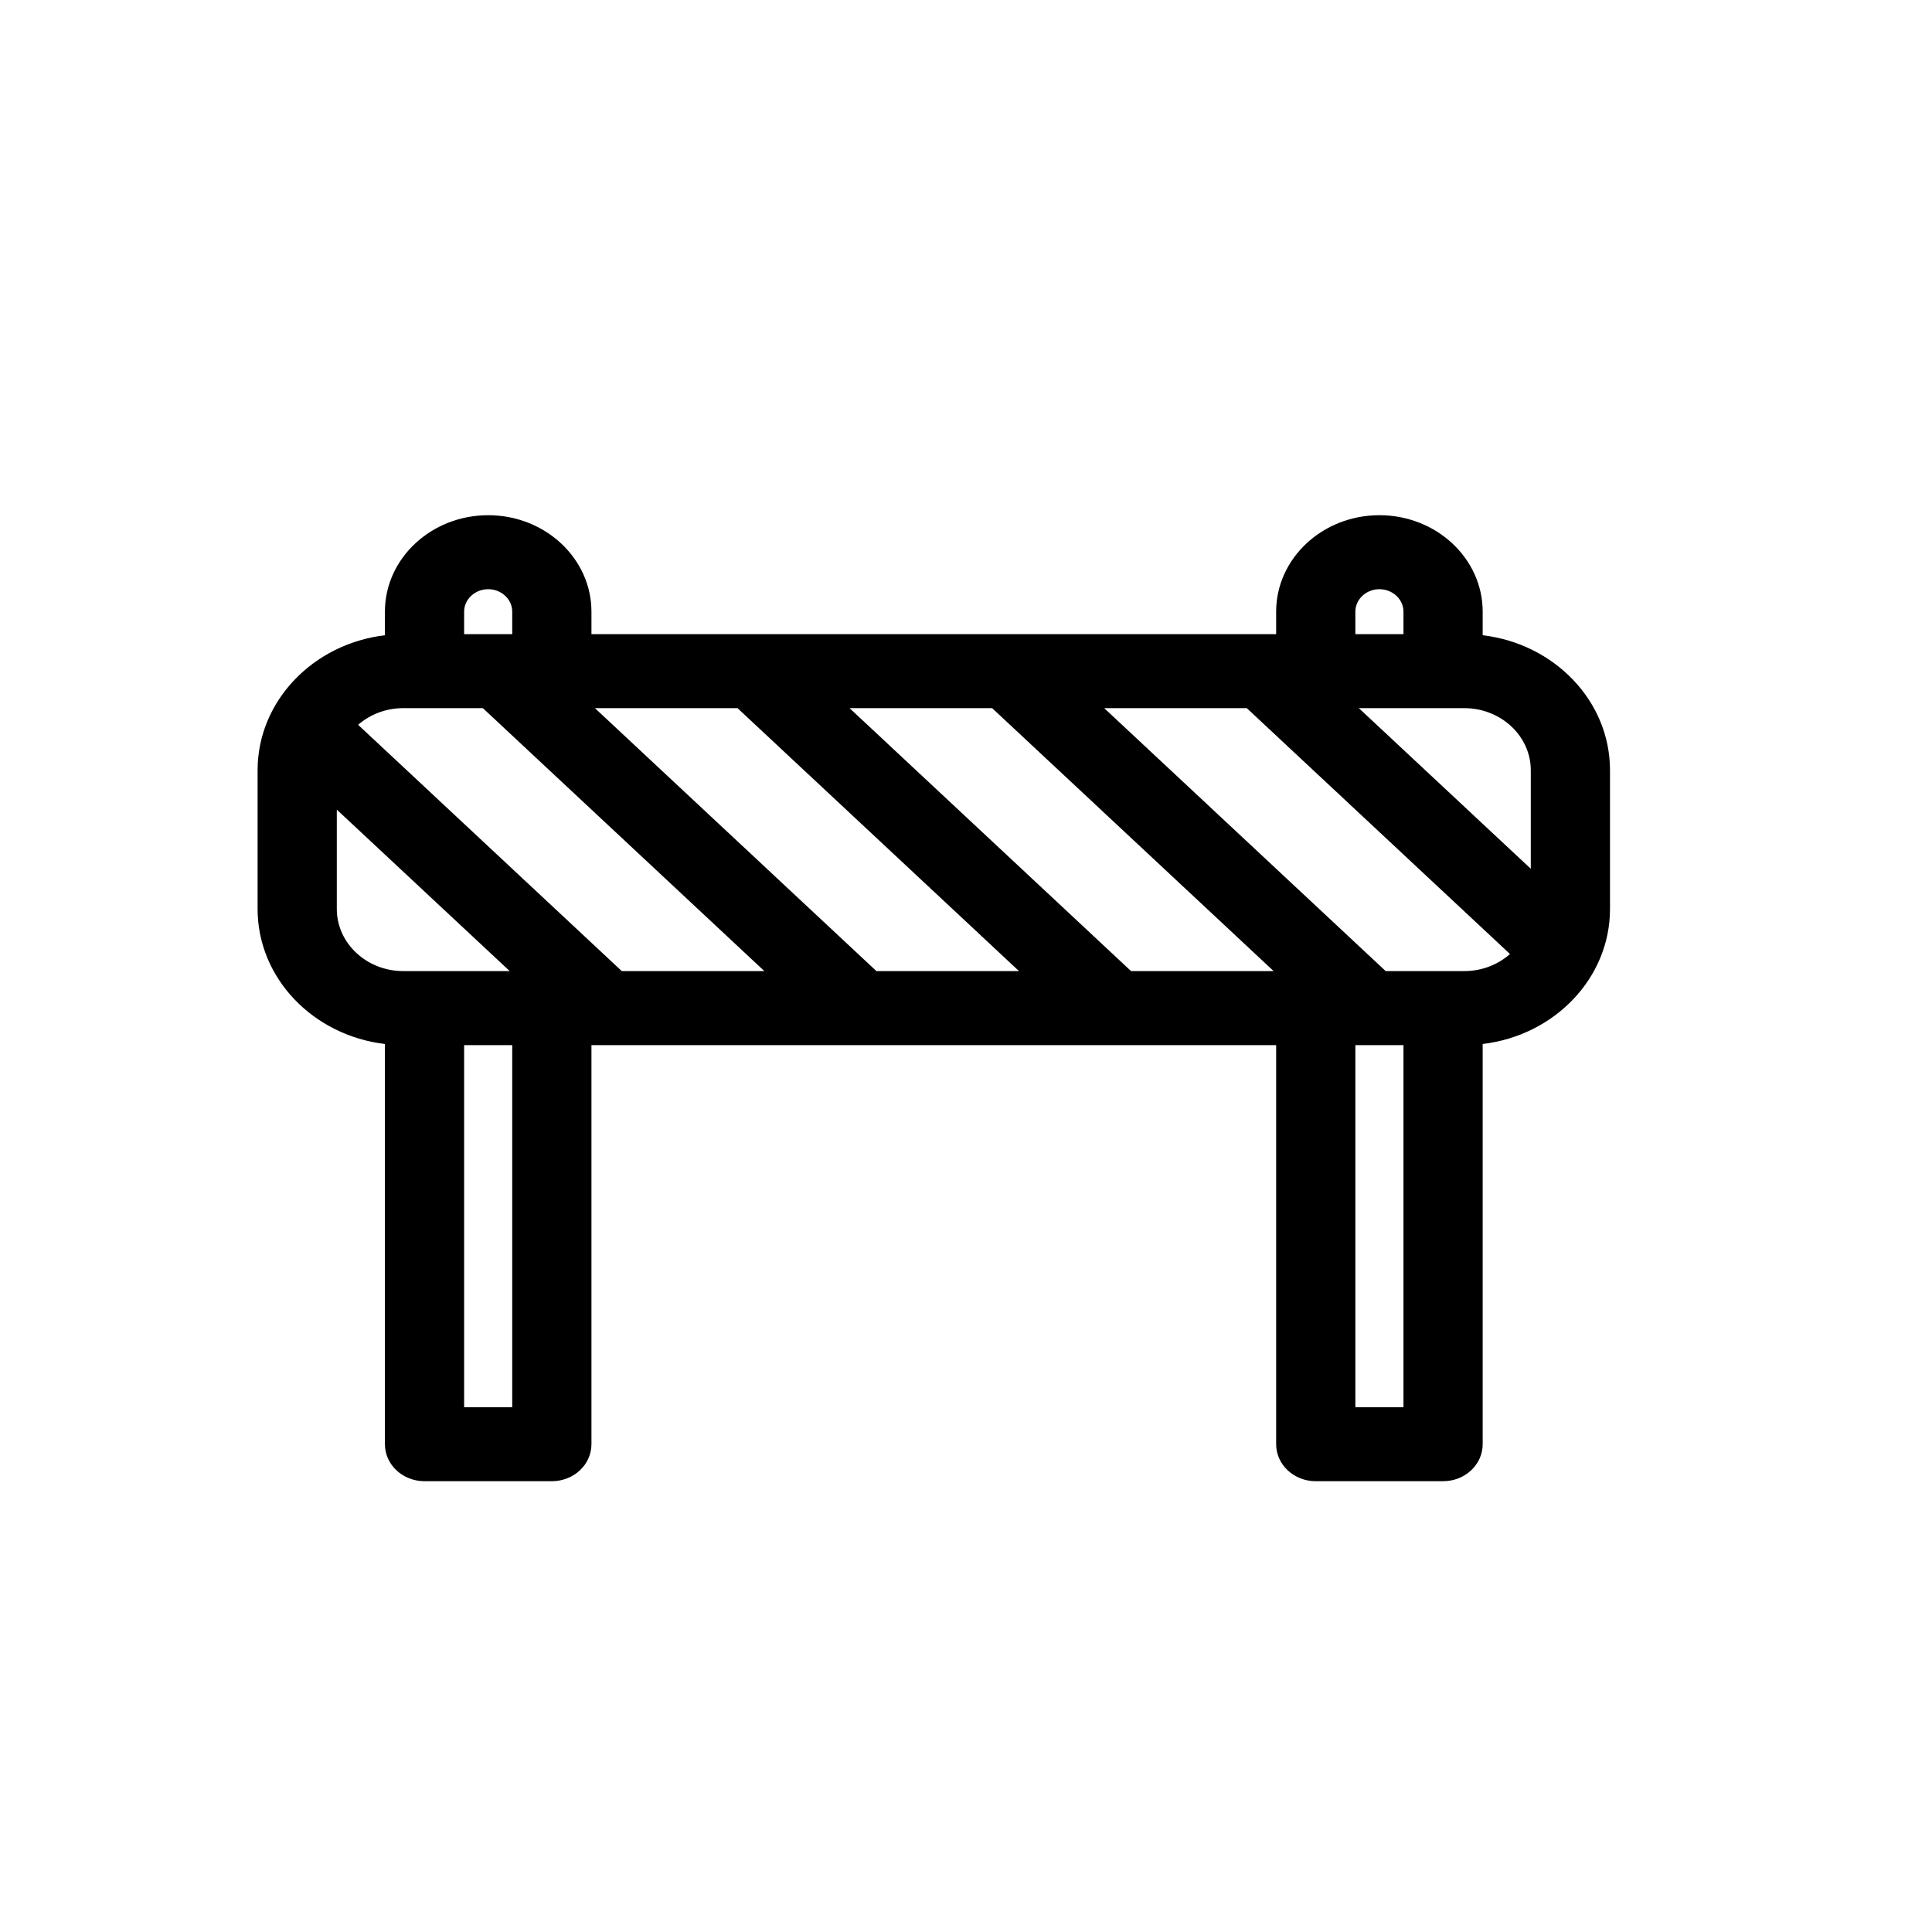 <svg width="30" height="30" viewBox="0 0 30 30" fill="none" xmlns="http://www.w3.org/2000/svg">
<path d="M5.977 9.864V9.498C5.977 8.672 6.696 8 7.581 8C8.465 8 9.184 8.672 9.184 9.498V9.847H19.614C19.614 9.847 19.614 9.847 19.615 9.847H19.816V9.498C19.816 8.672 20.535 8 21.419 8C22.304 8 23.023 8.672 23.023 9.498V9.864C24.136 9.996 25 10.885 25 11.96V14.115C25 15.19 24.136 16.079 23.023 16.211V22.425C23.023 22.743 22.748 23 22.408 23H20.431C20.091 23 19.816 22.743 19.816 22.425V16.229H9.184V22.425C9.184 22.743 8.909 23 8.569 23H6.592C6.252 23 5.977 22.743 5.977 22.425V16.211C4.864 16.079 4 15.19 4 14.115V11.96C4 10.885 4.864 9.996 5.977 9.864ZM9.655 15.079H11.869L7.498 10.996H6.263C5.992 10.996 5.745 11.094 5.561 11.255L9.655 15.079ZM15.823 15.079L11.452 10.996H9.238L13.609 15.079H15.823ZM19.777 15.079L15.406 10.996H13.192L17.563 15.079H19.777ZM22.737 15.079C23.012 15.079 23.262 14.978 23.447 14.814L19.36 10.996H17.146L21.517 15.079H22.737ZM7.954 9.498C7.954 9.306 7.786 9.149 7.581 9.149C7.375 9.149 7.207 9.306 7.207 9.498V9.847H7.954V9.498ZM21.793 9.498C21.793 9.306 21.625 9.149 21.419 9.149C21.214 9.149 21.046 9.306 21.046 9.498V9.847H21.793V9.498ZM22.737 10.996H21.1L23.77 13.49V11.96C23.77 11.429 23.306 10.996 22.737 10.996ZM21.046 21.851H21.793V16.229H21.046V21.851ZM7.207 21.851H7.954V16.229H7.207V21.851ZM6.263 15.079H7.915L5.23 12.572V14.115C5.23 14.647 5.694 15.079 6.263 15.079Z" fill="black"/>
</svg>
